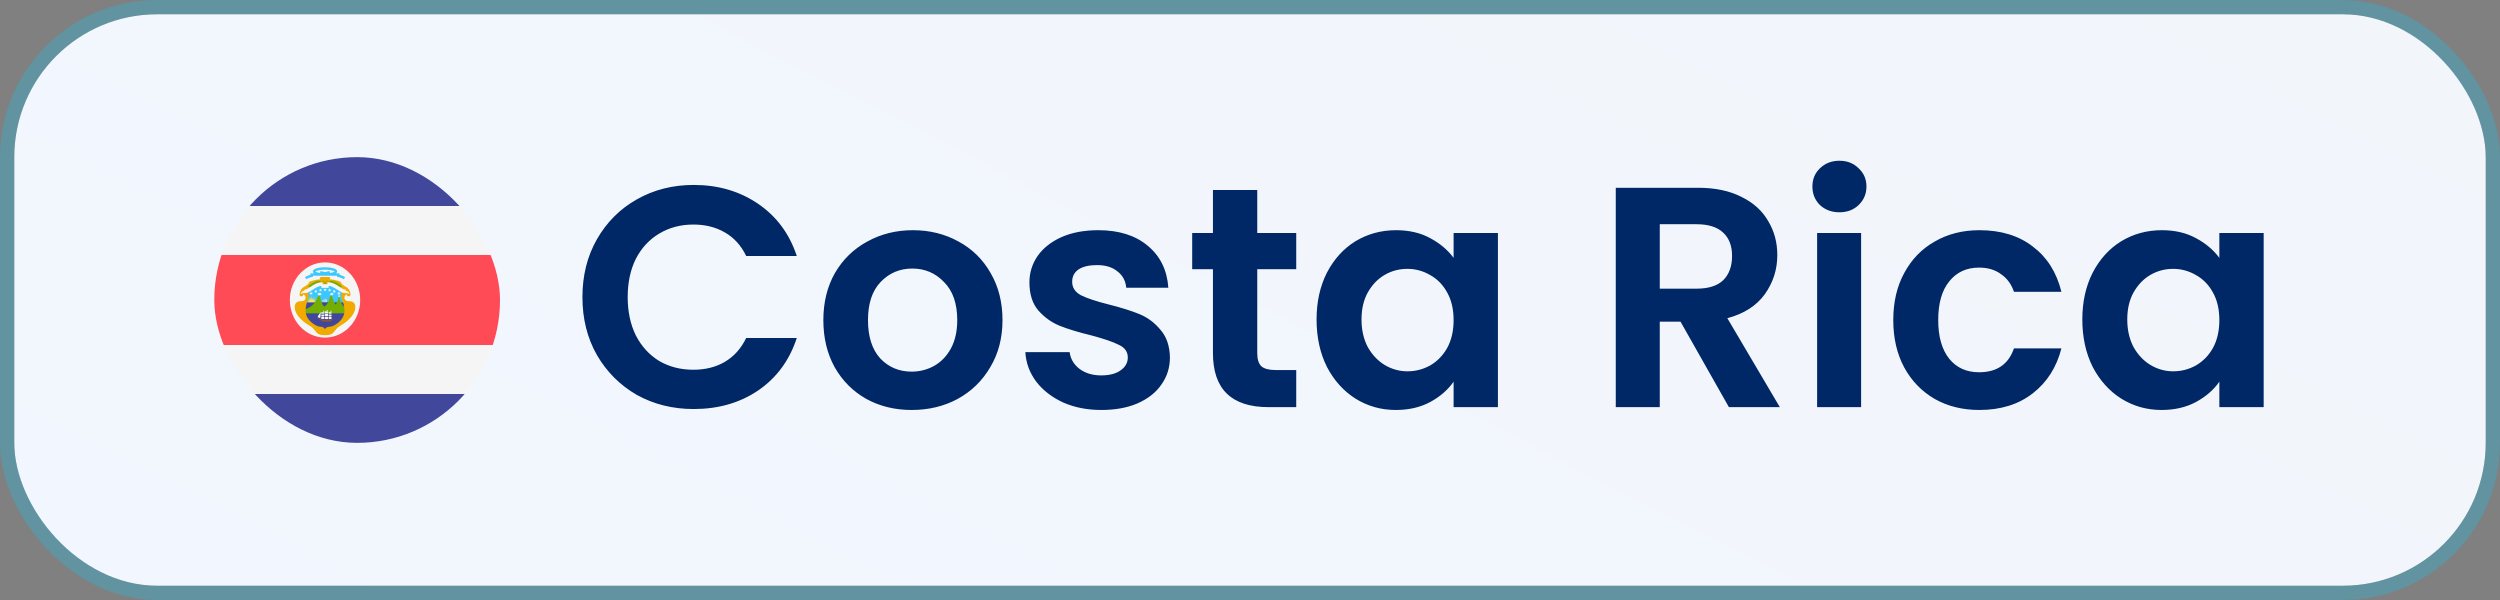 <svg xmlns="http://www.w3.org/2000/svg" width="175" height="42" viewBox="0 0 175 42" fill="none"><rect x="0" y="0" width="175" height="42" fill="#808080" stroke="none"/><rect x="1" y="1" width="173" height="40" rx="10" fill="url(#paint0_linear_416_3836)"></rect><rect x="0.5" y="0.5" width="174" height="41" rx="10.5" stroke="#06CFFF" stroke-opacity="0.25"></rect><g clip-path="url(#clip0_416_3836)"><path d="M45.026 17.842H14.5V24.158H45.026V17.842Z" fill="#FF4B55"></path><path d="M15.026 11H44.5C44.791 11 45.026 11.236 45.026 11.526V14.421H14.5V11.526C14.5 11.236 14.736 11 15.026 11Z" fill="#41479B"></path><path d="M45.026 14.421H14.5V17.842H45.026V14.421Z" fill="#F5F5F5"></path><path d="M44.5 31H15.026C14.736 31 14.5 30.764 14.5 30.474V27.579H45.026V30.474C45.026 30.764 44.791 31 44.5 31Z" fill="#41479B"></path><path d="M45.026 24.158H14.5V27.579H45.026V24.158Z" fill="#F5F5F5"></path><path d="M22.751 23.632C24.111 23.632 25.213 22.453 25.213 21C25.213 19.547 24.111 18.368 22.751 18.368C21.392 18.368 20.289 19.547 20.289 21C20.289 22.453 21.392 23.632 22.751 23.632Z" fill="#F5F5F5"></path><path d="M24.024 19.982H21.477V21.255H24.024V19.982Z" fill="#3CC8FF"></path><path d="M21.817 20.705L21.847 20.986L21.961 20.728L21.902 21.004L22.09 20.794L21.949 21.038L22.193 20.897L21.983 21.085L22.259 21.026L22.001 21.141L22.282 21.17L22.001 21.199L22.259 21.313L21.983 21.254L22.193 21.443L21.949 21.301L22.09 21.546L21.902 21.335L21.961 21.611L21.847 21.353L21.817 21.634L21.788 21.353L21.674 21.611L21.733 21.335L21.544 21.546L21.686 21.301L21.442 21.443L21.652 21.254L21.376 21.313L21.634 21.199L21.353 21.17L21.634 21.141L21.376 21.026L21.652 21.085L21.442 20.897L21.686 21.038L21.544 20.794L21.733 21.004L21.674 20.728L21.788 20.986L21.817 20.705Z" fill="#FFE15A"></path><path d="M23.261 23.037H22.242L21.308 22.273V21.17H24.279V22.273L23.261 23.037Z" fill="#41479B"></path><path d="M23.77 20.83H23.77C23.77 20.807 23.751 20.788 23.727 20.788C23.704 20.788 23.685 20.807 23.685 20.83H23.685C23.685 20.978 23.6 21.181 23.495 21.327C23.349 21.143 23.294 20.929 23.273 20.794C23.263 20.73 23.194 20.694 23.135 20.723C23.107 20.737 23.088 20.764 23.084 20.795C23.019 21.212 22.823 21.389 22.695 21.461C22.505 21.277 22.442 20.98 22.422 20.804C22.414 20.735 22.34 20.696 22.279 20.727C22.255 20.739 22.238 20.76 22.229 20.785C21.963 21.597 21.223 21.679 21.223 21.679V21.934H24.194V21.51C23.855 21.424 23.77 20.83 23.77 20.83Z" fill="#73AF00"></path><path d="M24.194 20.066C23.855 19.896 23.855 19.727 23.855 19.727C23.855 19.727 23.43 19.557 23.091 19.557C23.091 19.557 23.176 19.387 23.006 19.387C22.836 19.387 22.751 19.387 22.751 19.387C22.751 19.387 22.666 19.387 22.497 19.387C22.327 19.387 22.412 19.557 22.412 19.557C22.072 19.557 21.648 19.727 21.648 19.727C21.648 19.727 21.648 19.896 21.308 20.066C20.969 20.236 20.969 20.618 20.969 20.618C20.969 20.688 21.026 20.745 21.096 20.745C21.166 20.745 21.223 20.688 21.223 20.618C21.223 20.604 21.22 20.59 21.216 20.577L21.223 20.576L22.072 19.981H23.431L24.279 20.576L24.287 20.577C24.282 20.59 24.279 20.604 24.279 20.618C24.279 20.688 24.337 20.745 24.407 20.745C24.477 20.745 24.534 20.688 24.534 20.618C24.534 20.618 24.534 20.236 24.194 20.066Z" fill="#F0AA00"></path><path d="M24.449 21.085C24.364 21.085 24.11 21.085 24.11 20.83C24.11 20.576 24.449 20.576 24.449 20.576L23.94 20.406C23.77 21 24.11 21 24.11 21.764C24.11 22.448 23.346 22.868 23.091 22.868C22.836 22.868 22.751 23.038 22.751 23.038C22.751 23.038 22.666 22.868 22.412 22.868C22.157 22.868 21.393 22.448 21.393 21.764C21.393 21 21.733 21 21.563 20.406L21.053 20.576C21.053 20.576 21.393 20.576 21.393 20.83C21.393 21.085 21.138 21.085 21.053 21.085C20.969 21.085 20.629 21.085 20.629 21.509C20.629 21.934 21.053 22.443 21.648 22.783C22.242 23.122 21.987 23.462 22.751 23.462C23.515 23.462 23.261 23.122 23.855 22.783C24.449 22.443 24.873 21.934 24.873 21.509C24.873 21.085 24.534 21.085 24.449 21.085Z" fill="#F0AA00"></path><path d="M22.581 19.756L22.376 19.664C22.342 19.649 22.304 19.645 22.268 19.653C22.136 19.684 21.807 19.785 21.563 20.066L21.817 20.151L22.581 19.756Z" fill="#73AF00"></path><path d="M22.921 19.756L23.126 19.664C23.16 19.649 23.198 19.645 23.235 19.653C23.367 19.684 23.695 19.785 23.94 20.066L23.685 20.151L22.921 19.756Z" fill="#73AF00"></path><path d="M22.781 19.812L22.936 19.657C22.944 19.648 22.944 19.635 22.936 19.627C22.928 19.619 22.914 19.619 22.906 19.627L22.751 19.782L22.596 19.627C22.588 19.619 22.575 19.619 22.567 19.627C22.558 19.635 22.558 19.648 22.567 19.657L22.721 19.812L22.567 19.966C22.558 19.975 22.558 19.988 22.567 19.996C22.571 20 22.576 20.003 22.582 20.003C22.587 20.003 22.592 20 22.597 19.996L22.751 19.841L22.906 19.996C22.91 20 22.916 20.003 22.921 20.003C22.927 20.003 22.932 20 22.936 19.996C22.945 19.988 22.945 19.975 22.936 19.966L22.781 19.812Z" fill="#73AF00"></path><path d="M24.449 20.576C24.449 20.431 24.313 20.369 24.194 20.342V20.274C24.035 20.259 23.945 20.199 23.791 20.094C23.731 20.053 23.663 20.007 23.581 19.957C23.283 19.776 23.053 19.75 22.921 19.756V19.896H22.582L22.581 19.756C22.449 19.75 22.22 19.776 21.921 19.957C21.84 20.007 21.772 20.053 21.712 20.094C21.557 20.199 21.468 20.259 21.308 20.274V20.342C21.19 20.369 21.054 20.431 21.054 20.576L21.308 20.491V20.529C21.549 20.512 21.687 20.419 21.855 20.304C21.913 20.265 21.977 20.221 22.053 20.175C22.247 20.057 22.398 20.021 22.497 20.012V20.151H23.006V20.012C23.105 20.021 23.255 20.057 23.449 20.175C23.525 20.221 23.59 20.265 23.647 20.304C23.816 20.419 23.953 20.512 24.194 20.529V20.491L24.449 20.576Z" fill="#F5F5F5"></path><path d="M23.77 19.238V19.133H23.534C23.575 19.097 23.6 19.055 23.6 19.005C23.6 18.771 23.067 18.708 22.751 18.708C22.436 18.708 21.902 18.771 21.902 19.005C21.902 19.055 21.928 19.097 21.969 19.133H21.733V19.238C21.525 19.284 21.355 19.395 21.346 19.401L21.44 19.543C21.442 19.541 21.676 19.387 21.902 19.387V19.302H23.6V19.387C23.827 19.387 24.06 19.541 24.062 19.543L24.157 19.401C24.148 19.395 23.978 19.284 23.77 19.238ZM23.091 19.109V19.044C23.091 19.003 23.052 18.973 23.012 18.983L22.751 19.048L22.491 18.983C22.451 18.973 22.412 19.003 22.412 19.044V19.109C22.221 19.081 22.108 19.034 22.078 19.005C22.123 18.962 22.348 18.878 22.751 18.878C23.154 18.878 23.379 18.962 23.425 19.005C23.394 19.034 23.282 19.081 23.091 19.109Z" fill="#3CC8FF"></path><path d="M22.762 20.183L22.783 20.248L22.851 20.248C22.86 20.248 22.864 20.259 22.857 20.265L22.802 20.305L22.823 20.37C22.825 20.378 22.816 20.385 22.808 20.38L22.753 20.341L22.698 20.38C22.691 20.385 22.681 20.378 22.684 20.37L22.704 20.305L22.65 20.265C22.642 20.259 22.646 20.248 22.655 20.248L22.723 20.248L22.744 20.183C22.747 20.175 22.759 20.175 22.762 20.183Z" fill="#F5F5F5"></path><path d="M22.429 20.205L22.457 20.267L22.525 20.26C22.534 20.259 22.538 20.27 22.532 20.276L22.482 20.322L22.509 20.384C22.513 20.392 22.504 20.4 22.496 20.396L22.437 20.363L22.386 20.408C22.38 20.413 22.369 20.407 22.371 20.399L22.385 20.332L22.326 20.298C22.319 20.293 22.321 20.282 22.33 20.281L22.397 20.273L22.412 20.207C22.414 20.198 22.425 20.197 22.429 20.205Z" fill="#F5F5F5"></path><path d="M22.087 20.296L22.128 20.35L22.193 20.329C22.201 20.326 22.208 20.336 22.203 20.343L22.164 20.399L22.204 20.454C22.209 20.461 22.203 20.47 22.194 20.468L22.129 20.448L22.089 20.503C22.084 20.51 22.073 20.507 22.073 20.498L22.072 20.43L22.007 20.409C21.998 20.406 21.998 20.394 22.007 20.392L22.071 20.369L22.071 20.302C22.071 20.293 22.082 20.289 22.087 20.296Z" fill="#F5F5F5"></path><path d="M21.745 20.44L21.793 20.489L21.854 20.459C21.862 20.456 21.87 20.464 21.866 20.472L21.835 20.532L21.882 20.581C21.888 20.588 21.882 20.598 21.873 20.597L21.806 20.586L21.774 20.645C21.77 20.653 21.758 20.651 21.757 20.642L21.747 20.575L21.68 20.563C21.671 20.561 21.67 20.55 21.677 20.546L21.738 20.515L21.729 20.448C21.728 20.439 21.739 20.434 21.745 20.44Z" fill="#F5F5F5"></path><path d="M23.077 20.205L23.049 20.267L22.982 20.26C22.973 20.259 22.968 20.27 22.974 20.276L23.024 20.322L22.997 20.384C22.994 20.392 23.003 20.4 23.01 20.396L23.069 20.363L23.12 20.408C23.127 20.413 23.137 20.407 23.135 20.399L23.122 20.332L23.18 20.298C23.188 20.293 23.186 20.282 23.177 20.281L23.109 20.273L23.095 20.207C23.093 20.198 23.081 20.197 23.077 20.205Z" fill="#F5F5F5"></path><path d="M23.419 20.296L23.378 20.35L23.314 20.329C23.305 20.326 23.298 20.336 23.303 20.343L23.342 20.399L23.302 20.454C23.297 20.461 23.304 20.47 23.312 20.468L23.377 20.448L23.417 20.503C23.422 20.51 23.433 20.507 23.434 20.498L23.435 20.43L23.5 20.409C23.508 20.406 23.508 20.394 23.5 20.392L23.435 20.369L23.436 20.302C23.436 20.293 23.424 20.289 23.419 20.296Z" fill="#F5F5F5"></path><path d="M23.762 20.44L23.714 20.489L23.653 20.459C23.645 20.456 23.636 20.464 23.64 20.472L23.672 20.532L23.625 20.581C23.619 20.588 23.624 20.598 23.633 20.597L23.7 20.586L23.732 20.645C23.736 20.653 23.748 20.651 23.749 20.642L23.76 20.575L23.826 20.563C23.835 20.561 23.837 20.55 23.829 20.546L23.768 20.515L23.777 20.448C23.778 20.439 23.768 20.434 23.762 20.44Z" fill="#F5F5F5"></path><path d="M22.165 22.22L22.597 22.509H23.12L23.361 22.303L23.176 22.377H22.56L22.165 22.22Z" fill="#8C5A28"></path><path d="M22.459 21.847L22.418 22.268L22.228 22.196C22.228 22.195 22.315 21.993 22.459 21.847Z" fill="#F5F5F5"></path><path d="M22.862 21.68H22.834V22.397H22.862V21.68Z" fill="#8C5A28"></path><path d="M23.122 21.741H23.094V22.398H23.122V21.741Z" fill="#8C5A28"></path><path d="M22.604 21.741H22.576V22.398H22.604V21.741Z" fill="#8C5A28"></path><path d="M22.934 22.329H22.763C22.745 22.329 22.73 22.315 22.73 22.297V22.21C22.73 22.192 22.745 22.178 22.763 22.178H22.934C22.952 22.178 22.966 22.192 22.966 22.21V22.297C22.966 22.315 22.952 22.329 22.934 22.329Z" fill="#F5F5F5"></path><path d="M22.934 22.127H22.763C22.745 22.127 22.73 22.113 22.73 22.095V22.009C22.73 21.991 22.745 21.976 22.763 21.976H22.934C22.952 21.976 22.966 21.991 22.966 22.009V22.095C22.966 22.113 22.952 22.127 22.934 22.127Z" fill="#F5F5F5"></path><path d="M22.934 21.942H22.763C22.745 21.942 22.73 21.927 22.73 21.91V21.823C22.73 21.805 22.745 21.791 22.763 21.791H22.934C22.952 21.791 22.966 21.805 22.966 21.823V21.91C22.966 21.927 22.952 21.942 22.934 21.942Z" fill="#F5F5F5"></path><path d="M23.178 22.329H23.038C23.02 22.329 23.006 22.315 23.006 22.297V22.21C23.006 22.192 23.02 22.178 23.038 22.178H23.178C23.196 22.178 23.21 22.192 23.21 22.21V22.297C23.21 22.315 23.196 22.329 23.178 22.329Z" fill="#F5F5F5"></path><path d="M23.178 22.143H23.038C23.02 22.143 23.006 22.129 23.006 22.111V22.048C23.006 22.03 23.02 22.016 23.038 22.016H23.178C23.196 22.016 23.21 22.03 23.21 22.048V22.111C23.21 22.129 23.196 22.143 23.178 22.143Z" fill="#F5F5F5"></path><path d="M23.178 21.959H23.038C23.02 21.959 23.006 21.945 23.006 21.927V21.885C23.006 21.867 23.02 21.852 23.038 21.852H23.178C23.196 21.852 23.21 21.867 23.21 21.885V21.927C23.21 21.945 23.196 21.959 23.178 21.959Z" fill="#F5F5F5"></path><path d="M22.659 22.329H22.52C22.502 22.329 22.487 22.315 22.487 22.297V22.21C22.487 22.192 22.502 22.178 22.52 22.178H22.659C22.677 22.178 22.692 22.192 22.692 22.21V22.297C22.692 22.315 22.677 22.329 22.659 22.329Z" fill="#F5F5F5"></path><path d="M22.659 22.143H22.52C22.502 22.143 22.487 22.129 22.487 22.111V22.048C22.487 22.03 22.502 22.016 22.52 22.016H22.659C22.677 22.016 22.692 22.03 22.692 22.048V22.111C22.692 22.129 22.677 22.143 22.659 22.143Z" fill="#F5F5F5"></path><path d="M22.659 21.959H22.52C22.502 21.959 22.487 21.945 22.487 21.927V21.885C22.487 21.867 22.502 21.852 22.52 21.852H22.659C22.677 21.852 22.692 21.867 22.692 21.885V21.927C22.692 21.945 22.677 21.959 22.659 21.959Z" fill="#F5F5F5"></path><path d="M22.604 21.741V21.826L22.728 21.783L22.604 21.741Z" fill="#F5F5F5"></path><path d="M23.122 21.741V21.826L23.247 21.783L23.122 21.741Z" fill="#F5F5F5"></path><path d="M22.862 21.68V21.765L22.987 21.722L22.862 21.68Z" fill="#F5F5F5"></path><path d="M22.531 21.107L22.681 21.208H22.862L22.946 21.136L22.882 21.162H22.668L22.531 21.107Z" fill="#8C5A28"></path><path d="M22.633 20.978L22.619 21.124L22.552 21.099C22.552 21.099 22.583 21.028 22.633 20.978Z" fill="#F5F5F5"></path><path d="M22.773 20.919H22.763V21.169H22.773V20.919Z" fill="#8C5A28"></path><path d="M22.863 20.941H22.853V21.169H22.863V20.941Z" fill="#8C5A28"></path><path d="M22.683 20.941H22.673V21.169H22.683V20.941Z" fill="#8C5A28"></path><path d="M22.798 21.145H22.738C22.732 21.145 22.727 21.14 22.727 21.134V21.104C22.727 21.098 22.732 21.093 22.738 21.093H22.798C22.804 21.093 22.809 21.098 22.809 21.104V21.134C22.809 21.14 22.804 21.145 22.798 21.145Z" fill="#F5F5F5"></path><path d="M22.798 21.075H22.738C22.732 21.075 22.727 21.07 22.727 21.064V21.034C22.727 21.028 22.732 21.023 22.738 21.023H22.798C22.804 21.023 22.809 21.027 22.809 21.034V21.064C22.809 21.07 22.804 21.075 22.798 21.075Z" fill="#F5F5F5"></path><path d="M22.798 21.011H22.738C22.732 21.011 22.727 21.006 22.727 20.999V20.969C22.727 20.963 22.732 20.958 22.738 20.958H22.798C22.804 20.958 22.809 20.963 22.809 20.969V20.999C22.809 21.006 22.804 21.011 22.798 21.011Z" fill="#F5F5F5"></path><path d="M22.883 21.145H22.834C22.828 21.145 22.823 21.14 22.823 21.134V21.104C22.823 21.098 22.828 21.093 22.834 21.093H22.883C22.889 21.093 22.894 21.098 22.894 21.104V21.134C22.894 21.14 22.889 21.145 22.883 21.145Z" fill="#F5F5F5"></path><path d="M22.883 21.081H22.834C22.828 21.081 22.823 21.076 22.823 21.069V21.048C22.823 21.041 22.828 21.036 22.834 21.036H22.883C22.889 21.036 22.894 21.041 22.894 21.048V21.069C22.894 21.076 22.889 21.081 22.883 21.081Z" fill="#F5F5F5"></path><path d="M22.883 21.017H22.834C22.828 21.017 22.823 21.012 22.823 21.005V20.991C22.823 20.985 22.828 20.979 22.834 20.979H22.883C22.889 20.979 22.894 20.984 22.894 20.991V21.005C22.894 21.012 22.889 21.017 22.883 21.017Z" fill="#F5F5F5"></path><path d="M22.702 21.145H22.654C22.648 21.145 22.642 21.14 22.642 21.134V21.104C22.642 21.098 22.648 21.093 22.654 21.093H22.702C22.709 21.093 22.714 21.098 22.714 21.104V21.134C22.714 21.14 22.709 21.145 22.702 21.145Z" fill="#F5F5F5"></path><path d="M22.702 21.081H22.654C22.648 21.081 22.642 21.076 22.642 21.069V21.048C22.642 21.041 22.648 21.036 22.654 21.036H22.702C22.709 21.036 22.714 21.041 22.714 21.048V21.069C22.714 21.076 22.709 21.081 22.702 21.081Z" fill="#F5F5F5"></path><path d="M22.702 21.017H22.654C22.648 21.017 22.642 21.012 22.642 21.005V20.991C22.642 20.985 22.648 20.979 22.654 20.979H22.702C22.709 20.979 22.714 20.984 22.714 20.991V21.005C22.714 21.012 22.709 21.017 22.702 21.017Z" fill="#F5F5F5"></path><path d="M22.683 20.941V20.97L22.726 20.955L22.683 20.941Z" fill="#F5F5F5"></path><path d="M22.863 20.941V20.97L22.906 20.955L22.863 20.941Z" fill="#F5F5F5"></path><path d="M22.773 20.92V20.949L22.816 20.934L22.773 20.92Z" fill="#F5F5F5"></path><path d="M22.424 20.66H22.314C22.274 20.66 22.242 20.628 22.242 20.588C22.242 20.549 22.274 20.516 22.314 20.516H22.424C22.464 20.516 22.497 20.548 22.497 20.588C22.497 20.628 22.464 20.66 22.424 20.66Z" fill="#F5F5F5"></path><path d="M23.262 20.66H23.19C23.15 20.66 23.117 20.628 23.117 20.588C23.117 20.548 23.15 20.516 23.19 20.516H23.262C23.302 20.516 23.335 20.548 23.335 20.588C23.334 20.628 23.302 20.66 23.262 20.66Z" fill="#F5F5F5"></path><path d="M23.778 20.769H23.714C23.692 20.769 23.673 20.751 23.673 20.728V20.721C23.673 20.698 23.692 20.68 23.714 20.68H23.778C23.801 20.68 23.82 20.698 23.82 20.721V20.728C23.82 20.751 23.801 20.769 23.778 20.769Z" fill="#F5F5F5"></path></g><path d="M40.77 20.8C40.77 19.289 41.107 17.94 41.782 16.752C42.471 15.549 43.403 14.618 44.576 13.958C45.764 13.283 47.091 12.946 48.558 12.946C50.274 12.946 51.777 13.386 53.068 14.266C54.359 15.146 55.261 16.363 55.774 17.918H52.232C51.88 17.185 51.381 16.635 50.736 16.268C50.105 15.901 49.372 15.718 48.536 15.718C47.641 15.718 46.842 15.931 46.138 16.356C45.449 16.767 44.906 17.353 44.51 18.116C44.129 18.879 43.938 19.773 43.938 20.8C43.938 21.812 44.129 22.707 44.51 23.484C44.906 24.247 45.449 24.841 46.138 25.266C46.842 25.677 47.641 25.882 48.536 25.882C49.372 25.882 50.105 25.699 50.736 25.332C51.381 24.951 51.88 24.393 52.232 23.66H55.774C55.261 25.229 54.359 26.454 53.068 27.334C51.792 28.199 50.289 28.632 48.558 28.632C47.091 28.632 45.764 28.302 44.576 27.642C43.403 26.967 42.471 26.036 41.782 24.848C41.107 23.66 40.77 22.311 40.77 20.8ZM63.817 28.698C62.643 28.698 61.587 28.441 60.649 27.928C59.71 27.4 58.969 26.659 58.427 25.706C57.899 24.753 57.635 23.653 57.635 22.406C57.635 21.159 57.906 20.059 58.449 19.106C59.006 18.153 59.761 17.419 60.715 16.906C61.668 16.378 62.731 16.114 63.905 16.114C65.078 16.114 66.141 16.378 67.095 16.906C68.048 17.419 68.796 18.153 69.339 19.106C69.896 20.059 70.175 21.159 70.175 22.406C70.175 23.653 69.889 24.753 69.317 25.706C68.759 26.659 67.997 27.4 67.029 27.928C66.075 28.441 65.005 28.698 63.817 28.698ZM63.817 26.014C64.374 26.014 64.895 25.882 65.379 25.618C65.877 25.339 66.273 24.929 66.567 24.386C66.86 23.843 67.007 23.183 67.007 22.406C67.007 21.247 66.699 20.36 66.083 19.744C65.481 19.113 64.741 18.798 63.861 18.798C62.981 18.798 62.24 19.113 61.639 19.744C61.052 20.36 60.759 21.247 60.759 22.406C60.759 23.565 61.045 24.459 61.617 25.09C62.203 25.706 62.937 26.014 63.817 26.014ZM77.098 28.698C76.101 28.698 75.206 28.522 74.414 28.17C73.622 27.803 72.991 27.312 72.522 26.696C72.067 26.08 71.818 25.398 71.774 24.65H74.876C74.935 25.119 75.162 25.508 75.558 25.816C75.969 26.124 76.475 26.278 77.076 26.278C77.663 26.278 78.117 26.161 78.44 25.926C78.777 25.691 78.946 25.391 78.946 25.024C78.946 24.628 78.741 24.335 78.33 24.144C77.934 23.939 77.296 23.719 76.416 23.484C75.507 23.264 74.759 23.037 74.172 22.802C73.6 22.567 73.101 22.208 72.676 21.724C72.265 21.24 72.06 20.587 72.06 19.766C72.06 19.091 72.251 18.475 72.632 17.918C73.028 17.361 73.585 16.921 74.304 16.598C75.037 16.275 75.895 16.114 76.878 16.114C78.33 16.114 79.489 16.481 80.354 17.214C81.219 17.933 81.696 18.908 81.784 20.14H78.836C78.792 19.656 78.587 19.275 78.22 18.996C77.868 18.703 77.391 18.556 76.79 18.556C76.233 18.556 75.8 18.659 75.492 18.864C75.199 19.069 75.052 19.355 75.052 19.722C75.052 20.133 75.257 20.448 75.668 20.668C76.079 20.873 76.717 21.086 77.582 21.306C78.462 21.526 79.188 21.753 79.76 21.988C80.332 22.223 80.823 22.589 81.234 23.088C81.659 23.572 81.879 24.217 81.894 25.024C81.894 25.728 81.696 26.359 81.3 26.916C80.919 27.473 80.361 27.913 79.628 28.236C78.909 28.544 78.066 28.698 77.098 28.698ZM88.008 18.842V24.738C88.008 25.149 88.104 25.449 88.294 25.64C88.5 25.816 88.837 25.904 89.306 25.904H90.736V28.5H88.8C86.204 28.5 84.906 27.239 84.906 24.716V18.842H83.454V16.312H84.906V13.298H88.008V16.312H90.736V18.842H88.008ZM92.16 22.362C92.16 21.13 92.402 20.037 92.886 19.084C93.384 18.131 94.052 17.397 94.888 16.884C95.738 16.371 96.684 16.114 97.726 16.114C98.635 16.114 99.427 16.297 100.102 16.664C100.791 17.031 101.341 17.493 101.752 18.05V16.312H104.854V28.5H101.752V26.718C101.356 27.29 100.806 27.767 100.102 28.148C99.412 28.515 98.613 28.698 97.704 28.698C96.677 28.698 95.738 28.434 94.888 27.906C94.052 27.378 93.384 26.637 92.886 25.684C92.402 24.716 92.16 23.609 92.16 22.362ZM101.752 22.406C101.752 21.658 101.605 21.02 101.312 20.492C101.018 19.949 100.622 19.539 100.124 19.26C99.625 18.967 99.09 18.82 98.518 18.82C97.946 18.82 97.418 18.959 96.934 19.238C96.45 19.517 96.054 19.927 95.746 20.47C95.452 20.998 95.306 21.629 95.306 22.362C95.306 23.095 95.452 23.741 95.746 24.298C96.054 24.841 96.45 25.259 96.934 25.552C97.432 25.845 97.96 25.992 98.518 25.992C99.09 25.992 99.625 25.853 100.124 25.574C100.622 25.281 101.018 24.87 101.312 24.342C101.605 23.799 101.752 23.154 101.752 22.406ZM121.024 28.5L117.636 22.516H116.184V28.5H113.104V13.144H118.868C120.056 13.144 121.068 13.357 121.904 13.782C122.74 14.193 123.363 14.757 123.774 15.476C124.199 16.18 124.412 16.972 124.412 17.852C124.412 18.864 124.119 19.781 123.532 20.602C122.945 21.409 122.073 21.966 120.914 22.274L124.588 28.5H121.024ZM116.184 20.206H118.758C119.594 20.206 120.217 20.008 120.628 19.612C121.039 19.201 121.244 18.637 121.244 17.918C121.244 17.214 121.039 16.671 120.628 16.29C120.217 15.894 119.594 15.696 118.758 15.696H116.184V20.206ZM128.76 14.86C128.217 14.86 127.762 14.691 127.396 14.354C127.044 14.002 126.868 13.569 126.868 13.056C126.868 12.543 127.044 12.117 127.396 11.78C127.762 11.428 128.217 11.252 128.76 11.252C129.302 11.252 129.75 11.428 130.102 11.78C130.468 12.117 130.652 12.543 130.652 13.056C130.652 13.569 130.468 14.002 130.102 14.354C129.75 14.691 129.302 14.86 128.76 14.86ZM130.278 16.312V28.5H127.198V16.312H130.278ZM132.529 22.406C132.529 21.145 132.785 20.045 133.299 19.106C133.812 18.153 134.523 17.419 135.433 16.906C136.342 16.378 137.383 16.114 138.557 16.114C140.067 16.114 141.314 16.495 142.297 17.258C143.294 18.006 143.961 19.062 144.299 20.426H140.977C140.801 19.898 140.5 19.487 140.075 19.194C139.664 18.886 139.151 18.732 138.535 18.732C137.655 18.732 136.958 19.055 136.445 19.7C135.931 20.331 135.675 21.233 135.675 22.406C135.675 23.565 135.931 24.467 136.445 25.112C136.958 25.743 137.655 26.058 138.535 26.058C139.781 26.058 140.595 25.501 140.977 24.386H144.299C143.961 25.706 143.294 26.755 142.297 27.532C141.299 28.309 140.053 28.698 138.557 28.698C137.383 28.698 136.342 28.441 135.433 27.928C134.523 27.4 133.812 26.667 133.299 25.728C132.785 24.775 132.529 23.667 132.529 22.406ZM145.763 22.362C145.763 21.13 146.005 20.037 146.489 19.084C146.988 18.131 147.655 17.397 148.491 16.884C149.342 16.371 150.288 16.114 151.329 16.114C152.238 16.114 153.03 16.297 153.705 16.664C154.394 17.031 154.944 17.493 155.355 18.05V16.312H158.457V28.5H155.355V26.718C154.959 27.29 154.409 27.767 153.705 28.148C153.016 28.515 152.216 28.698 151.307 28.698C150.28 28.698 149.342 28.434 148.491 27.906C147.655 27.378 146.988 26.637 146.489 25.684C146.005 24.716 145.763 23.609 145.763 22.362ZM155.355 22.406C155.355 21.658 155.208 21.02 154.915 20.492C154.622 19.949 154.226 19.539 153.727 19.26C153.228 18.967 152.693 18.82 152.121 18.82C151.549 18.82 151.021 18.959 150.537 19.238C150.053 19.517 149.657 19.927 149.349 20.47C149.056 20.998 148.909 21.629 148.909 22.362C148.909 23.095 149.056 23.741 149.349 24.298C149.657 24.841 150.053 25.259 150.537 25.552C151.036 25.845 151.564 25.992 152.121 25.992C152.693 25.992 153.228 25.853 153.727 25.574C154.226 25.281 154.622 24.87 154.915 24.342C155.208 23.799 155.355 23.154 155.355 22.406Z" fill="#002766"></path><defs><linearGradient id="paint0_linear_416_3836" x1="173.834" y1="1" x2="121.349" y2="102.955" gradientUnits="userSpaceOnUse"><stop stop-color="#F2F5FA"></stop><stop offset="1" stop-color="#F2F7FF"></stop></linearGradient><clipPath id="clip0_416_3836"><rect x="15" y="11" width="20" height="20" rx="10" fill="white"></rect></clipPath></defs></svg>